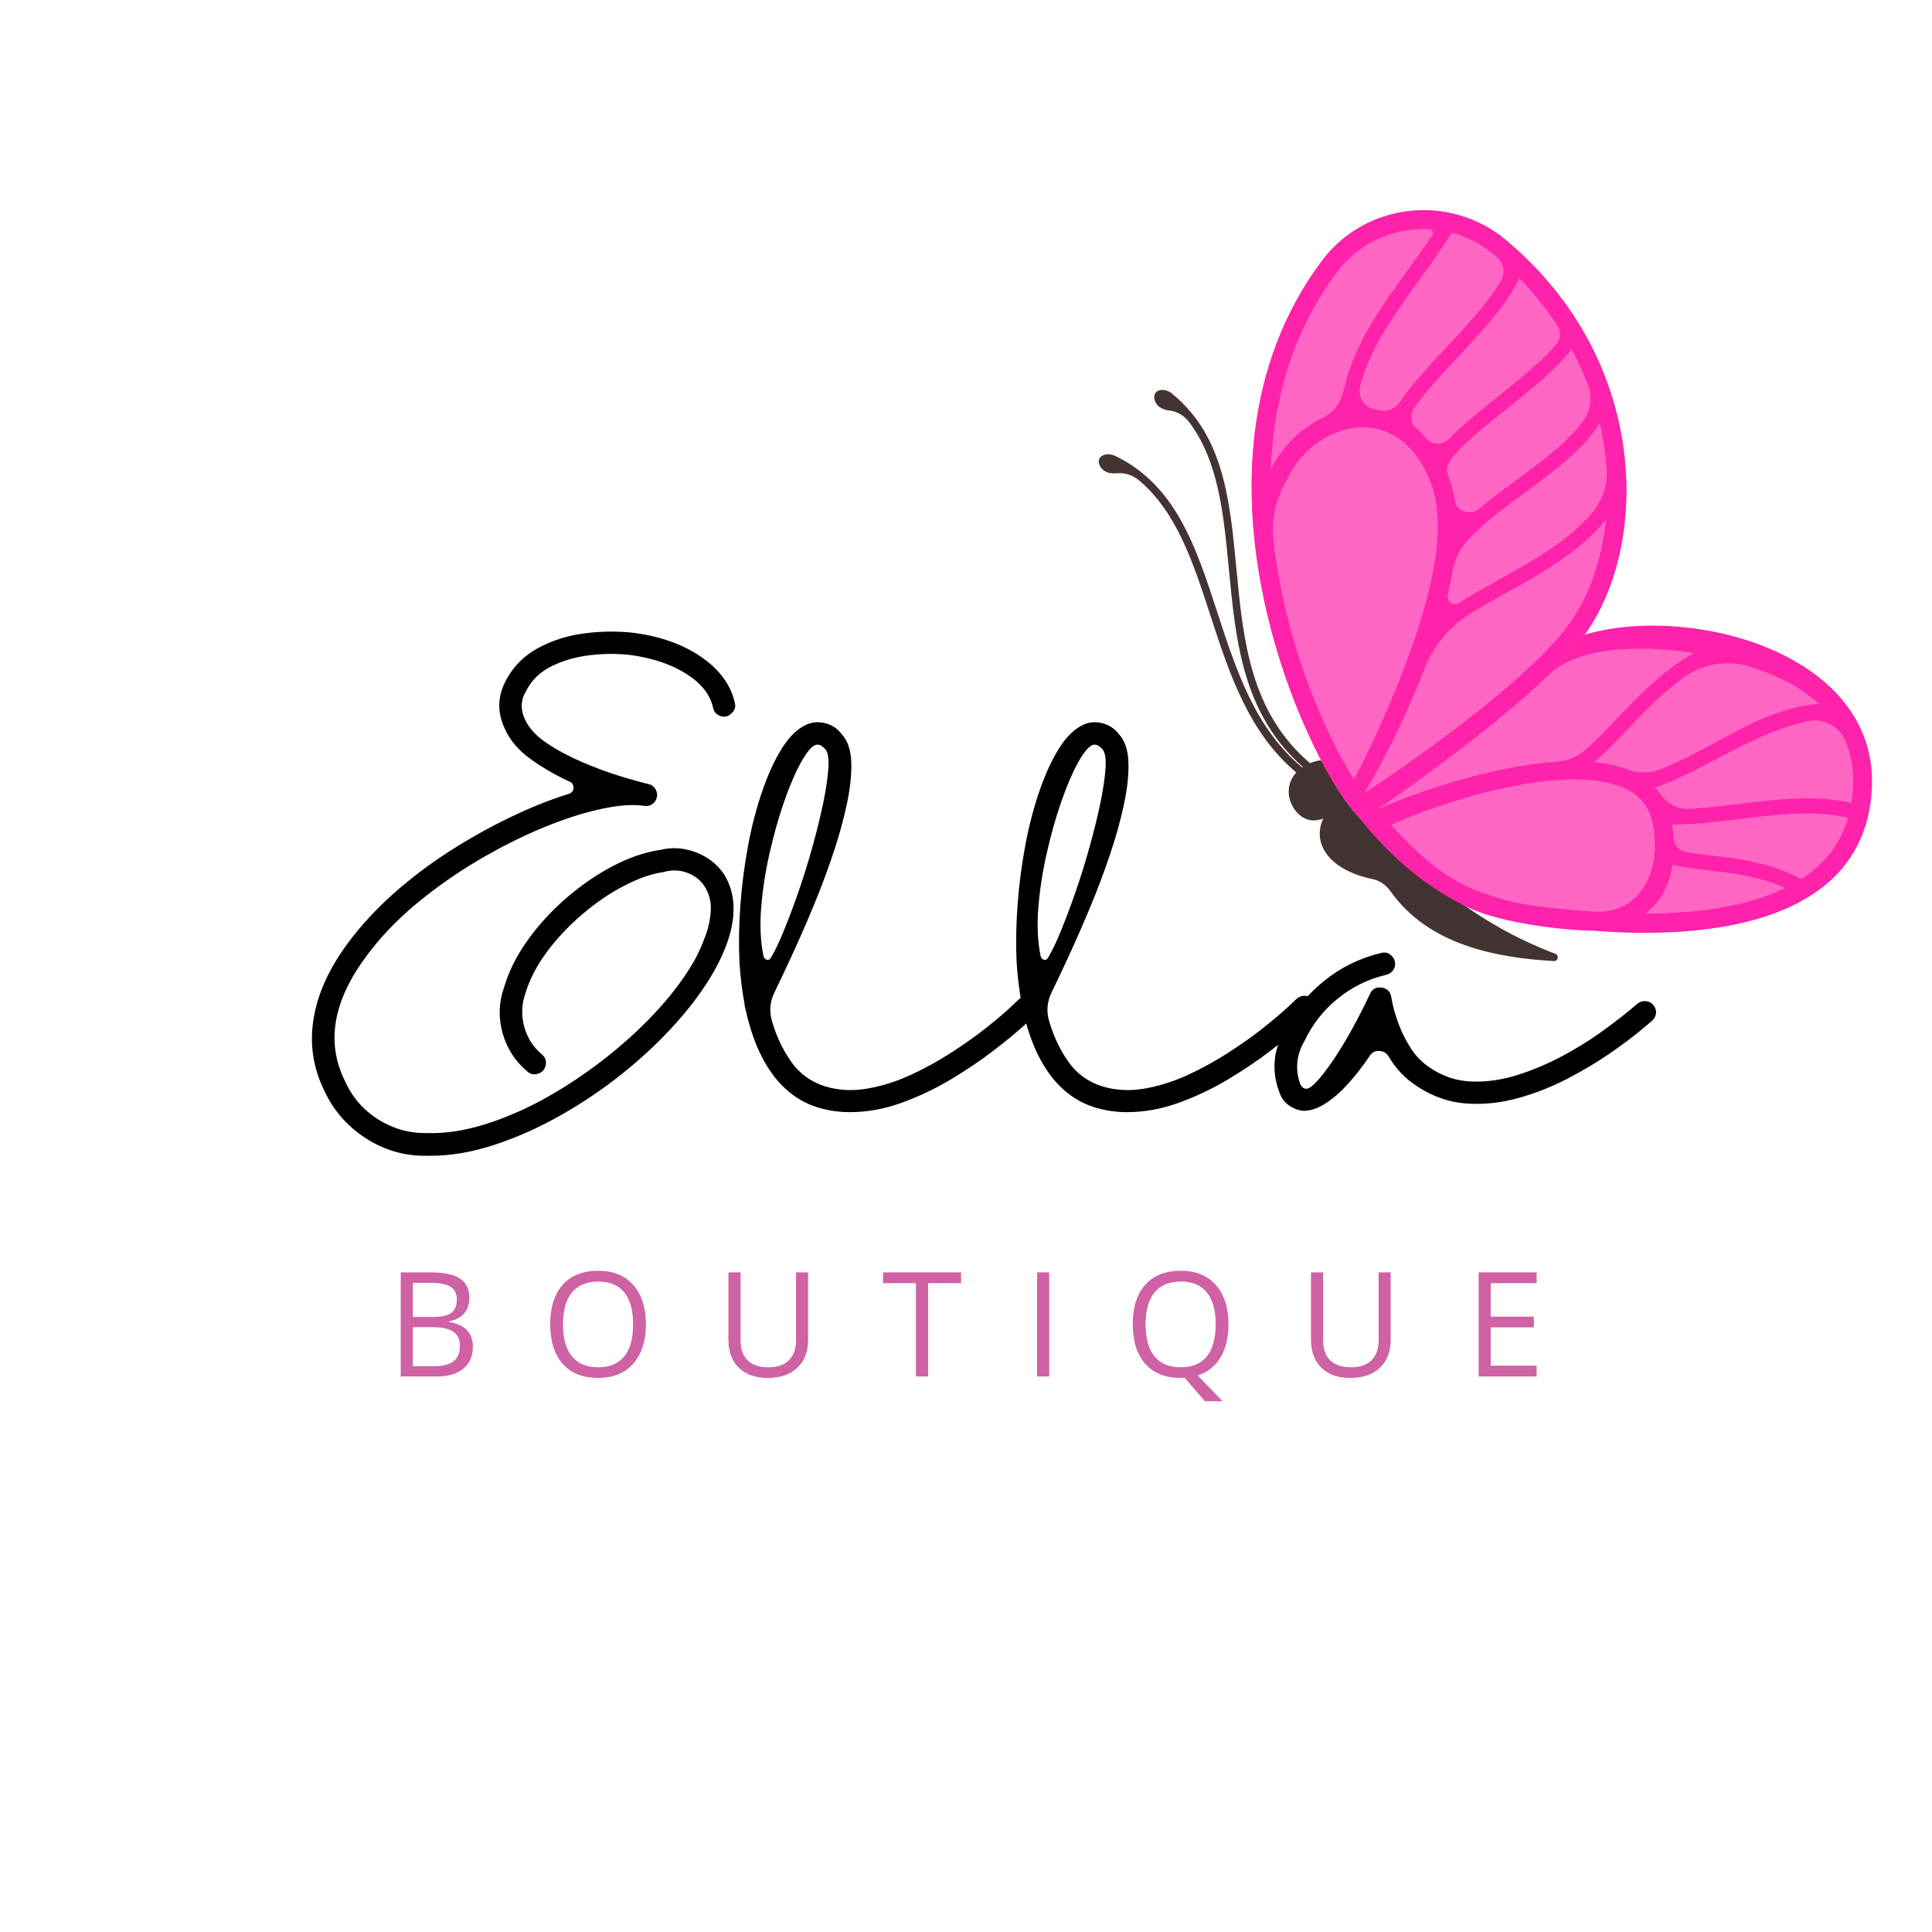 <?xml version="1.0" encoding="UTF-8"?> <svg xmlns="http://www.w3.org/2000/svg" xmlns:xlink="http://www.w3.org/1999/xlink" width="500" zoomAndPan="magnify" viewBox="0 0 375 375" height="500" preserveAspectRatio="xMidYMid meet" version="1.0"><defs><g></g><clipPath id="f59a608c7e"><path d="M 213.273 75.492 L 302.391 75.492 L 302.391 186.543 L 213.273 186.543 Z M 213.273 75.492 " clip-rule="nonzero"></path></clipPath></defs><g clip-path="url(#f59a608c7e)"><path fill="#443333" d="M 213.367 89.066 C 213.727 88.238 215.121 87.867 216.414 88.477 L 216.418 88.465 C 228.254 94.148 232.18 106.227 236.336 119.012 C 239.93 130.059 243.617 141.391 252.75 148.953 C 252.793 148.922 252.84 148.891 252.883 148.859 C 241.211 138.641 239.844 124.34 238.523 110.461 C 237.504 99.738 236.531 89.504 230.785 81.902 C 229.875 80.695 228.516 79.867 227.016 79.688 C 226.547 79.633 226.055 79.512 225.602 79.316 C 224.168 78.688 223.715 77.062 224.262 76.273 C 224.75 75.566 226.074 75.449 227.191 76.172 L 227.195 76.168 C 227.215 76.184 227.23 76.199 227.254 76.215 C 227.363 76.293 227.477 76.367 227.582 76.457 C 227.688 76.551 227.789 76.645 227.887 76.738 C 237.559 84.875 238.738 97.242 239.98 110.32 C 241.285 124.062 242.633 138.227 254.273 148.129 C 254.824 147.902 255.387 147.734 255.938 147.633 C 261.07 146.676 269.902 173 301.891 185.129 C 302.672 185.426 302.434 186.59 301.598 186.543 C 290.285 185.906 277.234 183.379 269.902 173 C 269.059 171.805 267.828 170.93 266.398 170.629 C 257.637 168.793 254.656 163.477 256.855 158.867 C 256.227 159.133 255.531 159.27 254.809 159.242 C 252.113 159.145 250.039 156.152 250.137 153.457 C 250.188 152.027 250.766 150.852 251.609 149.938 C 242.324 142.156 238.586 130.668 234.945 119.465 C 231.605 109.199 228.406 99.414 221.105 93.25 C 219.918 92.246 218.367 91.719 216.816 91.863 C 216.328 91.91 215.793 91.895 215.285 91.785 C 213.754 91.449 212.988 89.945 213.367 89.066 " fill-opacity="1" fill-rule="nonzero"></path></g><path fill="#ff66c4" d="M 285.266 174.527 C 272.215 168.102 267.418 160.445 264.574 157.023 C 269.141 152.367 287.75 141.574 299.875 129.938 C 314.695 115.941 363.738 122.961 361.625 153.379 C 358.898 192.582 292.125 177.902 285.266 174.527 " fill-opacity="1" fill-rule="nonzero"></path><path fill="#ff22aa" d="M 346.535 172.359 C 341.621 170.117 336.707 169.535 331.926 168.969 C 329.402 168.672 326.988 168.383 324.629 167.867 C 323.977 172.168 322.078 175.27 319.316 177.336 C 328.988 177.316 338.965 176.051 346.535 172.359 Z M 358.727 158.703 C 352.059 157.215 345.191 158.055 337.941 158.941 C 333.57 159.48 329.074 160.031 324.559 160.043 C 324.582 160.215 324.613 160.387 324.637 160.562 C 324.727 161.305 324.793 162.023 324.836 162.719 C 324.914 164.055 325.914 165.164 327.234 165.387 C 328.859 165.656 330.539 165.855 332.27 166.062 C 337.629 166.695 343.633 167.418 349.621 170.641 C 354.285 167.641 357.289 163.699 358.727 158.703 Z M 359.359 155.844 C 359.48 155.07 359.582 154.277 359.641 153.457 C 359.664 153.148 359.68 152.84 359.691 152.535 C 359.812 149.215 359.25 146.336 358.223 143.848 C 357.012 140.91 353.812 139.285 350.719 140.008 C 344.051 141.562 338.156 144.672 332.824 147.496 C 328.84 149.605 325.023 151.617 321.234 152.84 C 321.621 153.254 321.98 153.695 322.309 154.168 C 323.613 156.039 325.785 157.129 328.062 156.996 C 331.258 156.812 334.453 156.422 337.586 156.039 C 344.766 155.156 352.176 154.25 359.359 155.844 Z M 345.113 131.48 C 343.543 130.77 341.863 130.113 340.105 129.523 C 335.66 128.023 330.75 128.691 326.926 131.41 C 322.727 134.395 319.148 138.156 315.848 141.629 C 313.668 143.926 311.559 146.137 309.441 147.934 C 311.734 148.16 313.875 148.613 315.781 149.332 C 317.934 150.145 320.32 150.129 322.457 149.281 C 325.359 148.129 328.352 146.551 331.453 144.91 C 337.727 141.59 344.668 137.336 353.027 136.566 C 350.578 134.328 347.758 132.68 345.113 131.48 Z M 300.852 130.777 C 290.586 140.633 274.691 152.18 267.293 157.137 C 274.609 153.883 289.316 148.727 302.027 147.871 C 304.059 147.734 306.012 147.012 307.559 145.695 C 309.559 144 311.605 141.848 313.727 139.613 C 318.023 135.094 322.773 130.109 328.812 126.762 C 317.602 124.969 306.102 125.82 300.852 130.777 Z M 286.52 172.824 C 293.809 175.633 298.258 176.105 309.562 176.965 C 317.703 177.258 320.98 170.688 321.195 164.859 C 321.195 164.855 321.195 164.855 321.195 164.855 C 321.238 163.668 321.176 162.375 321.004 161.012 C 320.52 157.094 318.688 154.535 315.238 152.965 C 303.934 147.82 279.551 155.668 269.992 160.125 C 273.668 164.02 279.09 169.965 286.52 172.824 Z M 309.055 180.637 C 303.426 180.566 291.328 179.203 284.906 176.109 C 271.797 169.793 264.719 159.758 261.875 156.336 C 266.184 153.531 286.215 139.754 298.344 128.117 C 313.164 114.121 365.598 121.852 363.289 153.723 C 361.438 179.312 331.512 182.469 309.055 180.637 " fill-opacity="1" fill-rule="nonzero"></path><path fill="#ff66c4" d="M 264.035 158.855 C 254.895 150.559 226.129 91.445 256.555 50.66 C 265.039 39.285 281.441 37.504 292.324 46.617 C 320.34 70.066 320.121 105.914 307.512 123.301 C 297 137.797 264.035 158.855 264.035 158.855 " fill-opacity="1" fill-rule="nonzero"></path><path fill="#ff22aa" d="M 304.551 121.152 C 308.422 115.816 310.922 108.699 311.73 100.836 C 306.746 107.055 299.129 111.316 292.207 115.168 C 289.777 116.52 287.402 117.844 285.238 119.195 C 281.211 121.715 278.148 125.504 276.441 129.938 C 272.082 141.242 266.711 150.879 264.684 154.059 C 272.602 148.805 296.25 132.602 304.551 121.152 Z M 311.848 90.715 C 311.621 87.812 311.172 84.941 310.512 82.121 C 307.543 87.082 301.699 91.395 295.992 95.605 C 291.977 98.566 287.871 101.598 284.996 104.727 C 283.363 106.504 282.309 108.719 281.898 111.098 C 281.652 112.539 281.352 113.988 281.012 115.445 C 280.711 116.727 282.113 117.711 283.227 117.004 C 285.574 115.512 288.145 114.078 290.785 112.609 C 297.531 108.855 304.449 104.996 309.016 99.562 C 311.086 97.105 312.098 93.914 311.848 90.715 Z M 305.023 67.738 C 302.59 71.238 297.66 75.188 292.516 79.305 C 287.496 83.324 281.25 88.328 280.902 90.742 C 280.902 90.742 280.754 91.414 280.914 91.809 C 281.586 93.438 282.051 95.195 282.344 97.051 C 282.695 99.273 285.375 100.199 287.102 98.754 C 289.348 96.871 291.816 95.047 294.258 93.25 C 299.379 89.469 304.625 85.598 307.449 81.473 C 308.793 79.512 309.102 77.012 308.258 74.789 C 307.34 72.379 306.262 70.023 305.023 67.738 Z M 294.898 53.992 C 292.73 58.867 287.703 64.25 282.809 69.484 C 279.609 72.91 276.34 76.414 274.398 79.32 C 273.574 80.551 273.824 82.191 274.949 83.16 C 275.621 83.738 276.266 84.383 276.887 85.102 C 278 86.395 279.992 86.473 281.168 85.234 C 283.523 82.758 286.957 80.008 290.688 77.02 C 294.852 73.688 299.766 69.746 302.176 66.676 C 302.969 65.672 303.023 64.285 302.32 63.215 C 300.176 59.957 297.695 56.867 294.898 53.992 Z M 291.34 54.508 C 292.219 52.988 291.887 51.051 290.555 49.91 C 290.363 49.746 290.172 49.582 289.977 49.422 C 287.551 47.391 284.781 45.965 281.828 45.176 C 279.625 48.586 277.438 51.625 275.316 54.566 C 270.281 61.551 266.086 67.371 264.004 74.922 C 263.422 77.039 264.871 79.148 267.039 79.484 C 267.352 79.531 267.66 79.59 267.965 79.656 C 269.434 79.977 270.93 79.293 271.742 78.031 C 273.801 74.844 277.168 71.238 280.672 67.488 C 284.645 63.234 288.996 58.574 291.34 54.508 Z M 273.832 44.605 C 268.043 45.281 262.945 48.211 259.484 52.848 C 251.512 63.539 247.195 76.457 246.656 91.246 C 248.742 86.746 252.406 83.188 256.652 81.164 C 258.73 80.172 260.219 78.289 260.723 76.043 C 262.758 67 267.531 60.359 272.941 52.855 C 274.602 50.551 276.305 48.18 278.016 45.633 C 278.332 45.16 278.008 44.516 277.438 44.488 C 276.25 44.426 275.047 44.461 273.832 44.605 Z M 249.973 92.785 C 249.973 92.789 249.875 92.953 249.707 93.238 C 247.648 96.734 246.734 100.805 247.176 104.836 C 249.375 124.973 257.367 142.68 262.781 151.266 C 267.996 141.551 278.5 118.484 279.043 103.652 C 279.191 99.52 278.684 96.004 277.531 93.203 C 274.863 86.715 270.363 83.074 264.867 82.953 C 258.844 82.82 252.719 86.863 249.973 92.785 Z M 256.555 50.66 C 265.039 39.285 281.441 37.504 292.324 46.617 C 320.34 70.066 320.121 105.914 307.512 123.301 C 297 137.797 264.035 158.855 264.035 158.855 C 254.895 150.559 226.129 91.445 256.555 50.66 " fill-opacity="1" fill-rule="nonzero"></path><g fill="#000000" fill-opacity="1"><g transform="translate(56.437, 215.195)"><g><path d="M 82.281 -26.906 C 80.395 -23.531 77.914 -20.125 74.844 -16.688 C 71.781 -13.258 68.336 -10.008 64.516 -6.938 C 60.691 -3.863 56.648 -1.125 52.391 1.281 C 48.129 3.695 43.836 5.609 39.516 7.016 C 35.203 8.43 31.082 9.141 27.156 9.141 C 26.988 9.141 26.832 9.141 26.688 9.141 C 26.551 9.141 26.43 9.141 26.328 9.141 C 22.055 9.191 18.125 8.051 14.531 5.719 C 10.938 3.395 8.25 0.297 6.469 -3.578 C 4.312 -8.004 3.633 -12.648 4.438 -17.516 C 5.238 -22.391 7.492 -27.316 11.203 -32.297 C 13.641 -35.566 16.531 -38.695 19.875 -41.688 C 23.227 -44.676 26.844 -47.414 30.719 -49.906 C 34.594 -52.395 38.508 -54.594 42.469 -56.5 C 46.426 -58.414 50.258 -59.953 53.969 -61.109 C 54.52 -61.273 54.828 -61.66 54.891 -62.266 C 54.891 -62.879 54.609 -63.297 54.047 -63.516 C 51.391 -64.734 48.883 -66.188 46.531 -67.875 C 44.188 -69.562 42.516 -71.539 41.516 -73.812 C 40.023 -77.02 40.133 -80.176 41.844 -83.281 C 43.281 -85.938 45.367 -88 48.109 -89.469 C 50.859 -90.938 53.879 -91.875 57.172 -92.281 C 60.461 -92.695 63.688 -92.711 66.844 -92.328 C 71.988 -91.609 76.305 -90.031 79.797 -87.594 C 83.285 -85.156 85.414 -82.223 86.188 -78.797 C 86.406 -77.961 86.18 -77.27 85.516 -76.719 C 84.91 -76.113 84.191 -75.945 83.359 -76.219 C 82.586 -76.5 82.117 -77.055 81.953 -77.891 C 81.398 -80.379 79.695 -82.535 76.844 -84.359 C 73.988 -86.18 70.461 -87.398 66.266 -88.016 C 63.711 -88.348 61.051 -88.359 58.281 -88.047 C 55.52 -87.742 53.004 -87.039 50.734 -85.938 C 48.461 -84.832 46.801 -83.254 45.75 -81.203 C 44.645 -79.43 44.535 -77.578 45.422 -75.641 C 46.191 -73.922 47.598 -72.367 49.641 -70.984 C 51.691 -69.609 53.977 -68.379 56.5 -67.297 C 59.02 -66.211 61.441 -65.312 63.766 -64.594 C 66.086 -63.875 67.973 -63.348 69.422 -63.016 C 69.973 -62.91 70.41 -62.609 70.734 -62.109 C 71.066 -61.609 71.18 -61.082 71.078 -60.531 C 70.961 -59.914 70.656 -59.441 70.156 -59.109 C 69.664 -58.785 69.141 -58.676 68.578 -58.781 C 66.422 -59.113 63.613 -58.906 60.156 -58.156 C 56.695 -57.414 52.906 -56.188 48.781 -54.469 C 44.656 -52.75 40.488 -50.645 36.281 -48.156 C 32.07 -45.664 28.086 -42.859 24.328 -39.734 C 20.566 -36.609 17.359 -33.242 14.703 -29.641 C 8.223 -20.953 6.812 -12.898 10.469 -5.484 C 11.844 -2.328 13.984 0.176 16.891 2.031 C 19.797 3.883 22.969 4.785 26.406 4.734 C 30 4.848 33.816 4.266 37.859 2.984 C 41.898 1.711 45.941 -0.066 49.984 -2.359 C 54.023 -4.66 57.883 -7.273 61.562 -10.203 C 65.25 -13.141 68.547 -16.211 71.453 -19.422 C 74.359 -22.641 76.695 -25.828 78.469 -28.984 C 79.238 -30.422 79.926 -31.984 80.531 -33.672 C 81.145 -35.359 81.477 -37.031 81.531 -38.688 C 81.594 -40.352 81.148 -41.906 80.203 -43.344 C 79.316 -44.562 78.156 -45.406 76.719 -45.875 C 75.281 -46.344 73.812 -46.359 72.312 -45.922 C 69.988 -45.586 67.441 -44.695 64.672 -43.25 C 61.91 -41.812 59.227 -39.984 56.625 -37.766 C 54.02 -35.555 51.734 -33.133 49.766 -30.5 C 47.805 -27.875 46.41 -25.207 45.578 -22.5 C 44.805 -20.344 44.711 -18.172 45.297 -15.984 C 45.879 -13.797 47.023 -11.984 48.734 -10.547 C 49.398 -9.992 49.648 -9.301 49.484 -8.469 C 49.316 -7.633 48.848 -7.082 48.078 -6.812 C 47.242 -6.531 46.523 -6.664 45.922 -7.219 C 43.535 -9.219 41.926 -11.723 41.094 -14.734 C 40.27 -17.754 40.383 -20.727 41.438 -23.656 C 42.32 -26.645 43.801 -29.609 45.875 -32.547 C 47.945 -35.484 50.422 -38.207 53.297 -40.719 C 56.18 -43.238 59.211 -45.344 62.391 -47.031 C 65.578 -48.719 68.691 -49.785 71.734 -50.234 C 74.004 -50.785 76.258 -50.645 78.5 -49.812 C 80.75 -48.988 82.562 -47.633 83.938 -45.75 C 87.094 -40.875 86.539 -34.594 82.281 -26.906 Z M 82.281 -26.906 "></path></g></g></g><g fill="#000000" fill-opacity="1"><g transform="translate(143.854, 215.195)"><g><path d="M 57.125 -21.344 C 57.57 -20.895 57.797 -20.367 57.797 -19.766 C 57.797 -19.148 57.57 -18.625 57.125 -18.188 C 56.957 -18.02 56.141 -17.27 54.672 -15.938 C 53.203 -14.613 51.273 -13.035 48.891 -11.203 C 46.516 -9.379 43.805 -7.551 40.766 -5.719 C 37.723 -3.895 34.523 -2.375 31.172 -1.156 C 27.828 0.062 24.469 0.672 21.094 0.672 C 19.039 0.672 17.047 0.391 15.109 -0.172 C 11.516 -1.223 8.508 -3.395 6.094 -6.688 C 3.688 -9.977 1.93 -14.223 0.828 -19.422 C 0.723 -19.703 0.672 -19.984 0.672 -20.266 C 0.172 -22.973 -0.16 -25.711 -0.328 -28.484 C -0.492 -32.078 -0.426 -35.836 -0.125 -39.766 C 0.176 -43.703 0.688 -47.566 1.406 -51.359 C 2.125 -55.148 3.051 -58.66 4.188 -61.891 C 5.32 -65.129 6.594 -67.859 8 -70.078 C 9.414 -72.297 10.984 -73.789 12.703 -74.562 C 13.867 -75.062 15.086 -75.145 16.359 -74.812 C 17.629 -74.477 18.648 -73.812 19.422 -72.812 C 20.641 -71.539 21.289 -69.703 21.375 -67.297 C 21.457 -64.891 21.164 -62.133 20.5 -59.031 C 19.844 -55.938 18.93 -52.672 17.766 -49.234 C 16.609 -45.805 15.336 -42.43 13.953 -39.109 C 12.566 -35.785 11.207 -32.68 9.875 -29.797 C 8.551 -26.922 7.414 -24.516 6.469 -22.578 C 5.582 -20.754 5.422 -18.898 5.984 -17.016 C 6.805 -14.141 8.035 -11.523 9.672 -9.172 C 11.305 -6.816 13.535 -5.195 16.359 -4.312 C 18.961 -3.539 21.688 -3.406 24.531 -3.906 C 27.383 -4.406 30.207 -5.301 33 -6.594 C 35.801 -7.895 38.457 -9.363 40.969 -11 C 43.488 -12.633 45.719 -14.223 47.656 -15.766 C 49.594 -17.316 51.129 -18.617 52.266 -19.672 C 53.398 -20.723 53.992 -21.281 54.047 -21.344 C 54.492 -21.727 55.02 -21.922 55.625 -21.922 C 56.188 -21.922 56.688 -21.727 57.125 -21.344 Z M 4.312 -29.719 C 4.375 -29.332 4.566 -29.07 4.891 -28.938 C 5.223 -28.801 5.504 -28.898 5.734 -29.234 C 6.453 -30.391 7.281 -32.102 8.219 -34.375 C 9.156 -36.645 10.125 -39.219 11.125 -42.094 C 12.125 -44.977 13.035 -47.91 13.859 -50.891 C 14.691 -53.879 15.383 -56.703 15.938 -59.359 C 16.488 -62.023 16.82 -64.297 16.938 -66.172 C 17.051 -68.055 16.832 -69.273 16.281 -69.828 C 15.781 -70.379 15.305 -70.656 14.859 -70.656 C 14.691 -70.656 14.523 -70.629 14.359 -70.578 C 13.535 -70.191 12.582 -69 11.5 -67 C 10.414 -65.008 9.348 -62.492 8.297 -59.453 C 7.242 -56.41 6.316 -53.113 5.516 -49.562 C 4.711 -46.02 4.172 -42.52 3.891 -39.062 C 3.617 -35.602 3.758 -32.488 4.312 -29.719 Z M 4.312 -29.719 "></path></g></g></g><g fill="#000000" fill-opacity="1"><g transform="translate(197.65, 215.195)"><g><path d="M 57.125 -21.344 C 57.57 -20.895 57.797 -20.367 57.797 -19.766 C 57.797 -19.148 57.57 -18.625 57.125 -18.188 C 56.957 -18.02 56.141 -17.27 54.672 -15.938 C 53.203 -14.613 51.273 -13.035 48.891 -11.203 C 46.516 -9.379 43.805 -7.551 40.766 -5.719 C 37.723 -3.895 34.523 -2.375 31.172 -1.156 C 27.828 0.062 24.469 0.672 21.094 0.672 C 19.039 0.672 17.047 0.391 15.109 -0.172 C 11.516 -1.223 8.508 -3.395 6.094 -6.688 C 3.688 -9.977 1.93 -14.223 0.828 -19.422 C 0.723 -19.703 0.672 -19.984 0.672 -20.266 C 0.172 -22.973 -0.16 -25.711 -0.328 -28.484 C -0.492 -32.078 -0.426 -35.836 -0.125 -39.766 C 0.176 -43.703 0.688 -47.566 1.406 -51.359 C 2.125 -55.148 3.051 -58.66 4.188 -61.891 C 5.32 -65.129 6.594 -67.859 8 -70.078 C 9.414 -72.297 10.984 -73.789 12.703 -74.562 C 13.867 -75.062 15.086 -75.145 16.359 -74.812 C 17.629 -74.477 18.648 -73.812 19.422 -72.812 C 20.641 -71.539 21.289 -69.703 21.375 -67.297 C 21.457 -64.891 21.164 -62.133 20.5 -59.031 C 19.844 -55.938 18.93 -52.672 17.766 -49.234 C 16.609 -45.805 15.336 -42.43 13.953 -39.109 C 12.566 -35.785 11.207 -32.68 9.875 -29.797 C 8.551 -26.922 7.414 -24.516 6.469 -22.578 C 5.582 -20.754 5.422 -18.898 5.984 -17.016 C 6.805 -14.141 8.035 -11.523 9.672 -9.172 C 11.305 -6.816 13.535 -5.195 16.359 -4.312 C 18.961 -3.539 21.688 -3.406 24.531 -3.906 C 27.383 -4.406 30.207 -5.301 33 -6.594 C 35.801 -7.895 38.457 -9.363 40.969 -11 C 43.488 -12.633 45.719 -14.223 47.656 -15.766 C 49.594 -17.316 51.129 -18.617 52.266 -19.672 C 53.398 -20.723 53.992 -21.281 54.047 -21.344 C 54.492 -21.727 55.02 -21.922 55.625 -21.922 C 56.188 -21.922 56.688 -21.727 57.125 -21.344 Z M 4.312 -29.719 C 4.375 -29.332 4.566 -29.07 4.891 -28.938 C 5.223 -28.801 5.504 -28.898 5.734 -29.234 C 6.453 -30.391 7.281 -32.102 8.219 -34.375 C 9.156 -36.645 10.125 -39.219 11.125 -42.094 C 12.125 -44.977 13.035 -47.91 13.859 -50.891 C 14.691 -53.879 15.383 -56.703 15.938 -59.359 C 16.488 -62.023 16.82 -64.297 16.938 -66.172 C 17.051 -68.055 16.832 -69.273 16.281 -69.828 C 15.781 -70.379 15.305 -70.656 14.859 -70.656 C 14.691 -70.656 14.523 -70.629 14.359 -70.578 C 13.535 -70.191 12.582 -69 11.5 -67 C 10.414 -65.008 9.348 -62.492 8.297 -59.453 C 7.242 -56.41 6.316 -53.113 5.516 -49.562 C 4.711 -46.02 4.172 -42.52 3.891 -39.062 C 3.617 -35.602 3.758 -32.488 4.312 -29.719 Z M 4.312 -29.719 "></path></g></g></g><g fill="#000000" fill-opacity="1"><g transform="translate(251.445, 215.195)"><g><path d="M 69.422 -20.172 C 69.805 -19.734 70 -19.207 70 -18.594 C 69.938 -17.988 69.688 -17.492 69.25 -17.109 C 69.082 -16.941 68.266 -16.25 66.797 -15.031 C 65.328 -13.812 63.391 -12.367 60.984 -10.703 C 58.578 -9.047 55.863 -7.426 52.844 -5.844 C 49.832 -4.27 46.648 -3.016 43.297 -2.078 C 39.953 -1.141 36.602 -0.781 33.25 -1 C 29.906 -1.219 26.707 -2.32 23.656 -4.312 C 21.332 -5.812 19.477 -7.75 18.094 -10.125 C 17.707 -10.789 17.102 -11.148 16.281 -11.203 C 15.5 -11.266 14.891 -10.961 14.453 -10.297 C 13.234 -8.473 11.898 -6.742 10.453 -5.109 C 9.016 -3.473 7.547 -2.156 6.047 -1.156 C 4.555 -0.164 3.125 0.359 1.75 0.422 L 1.656 0.422 C 0.664 0.359 -0.254 0.039 -1.109 -0.531 C -1.973 -1.113 -2.598 -1.879 -2.984 -2.828 C -4.648 -6.973 -4.398 -11.016 -2.234 -14.953 C -0.41 -18.766 2.145 -22.016 5.438 -24.703 C 8.727 -27.391 12.453 -29.227 16.609 -30.219 C 17.441 -30.445 18.133 -30.254 18.688 -29.641 C 19.289 -29.035 19.484 -28.316 19.266 -27.484 C 18.984 -26.711 18.43 -26.211 17.609 -25.984 C 14.117 -25.16 10.988 -23.625 8.219 -21.375 C 5.445 -19.133 3.289 -16.383 1.75 -13.125 C 0.195 -10.469 -0.082 -7.695 0.906 -4.812 C 1.238 -4.258 1.488 -3.984 1.656 -3.984 C 2.156 -3.648 2.898 -3.992 3.891 -5.016 C 4.891 -6.047 6.023 -7.5 7.297 -9.375 C 8.578 -11.258 9.836 -13.336 11.078 -15.609 C 12.328 -17.879 13.453 -20.094 14.453 -22.25 C 14.891 -23.25 15.66 -23.664 16.766 -23.5 C 17.816 -23.332 18.426 -22.723 18.594 -21.672 C 18.594 -21.617 18.703 -21.078 18.922 -20.047 C 19.148 -19.023 19.539 -17.766 20.094 -16.266 C 20.645 -14.773 21.406 -13.27 22.375 -11.75 C 23.344 -10.227 24.578 -8.969 26.078 -7.969 C 28.617 -6.25 31.367 -5.348 34.328 -5.266 C 37.297 -5.18 40.273 -5.625 43.266 -6.594 C 46.254 -7.562 49.117 -8.781 51.859 -10.25 C 54.598 -11.719 57.047 -13.227 59.203 -14.781 C 61.359 -16.332 63.07 -17.633 64.344 -18.688 C 65.625 -19.738 66.289 -20.289 66.344 -20.344 C 66.781 -20.727 67.301 -20.906 67.906 -20.875 C 68.52 -20.852 69.023 -20.617 69.422 -20.172 Z M 69.422 -20.172 "></path></g></g></g><g fill="#cf61a5" fill-opacity="1"><g transform="translate(75, 267.17)"><g><path d="M 2.781 -20.203 L 8.484 -20.203 C 11.16 -20.203 13.098 -19.801 14.297 -19 C 15.492 -18.195 16.094 -16.93 16.094 -15.203 C 16.094 -14.004 15.758 -13.016 15.094 -12.234 C 14.426 -11.453 13.453 -10.945 12.172 -10.719 L 12.172 -10.578 C 15.242 -10.055 16.781 -8.445 16.781 -5.75 C 16.781 -3.945 16.164 -2.535 14.938 -1.516 C 13.719 -0.504 12.016 0 9.828 0 L 2.781 0 Z M 5.125 -11.547 L 9 -11.547 C 10.656 -11.547 11.848 -11.805 12.578 -12.328 C 13.305 -12.848 13.672 -13.727 13.672 -14.969 C 13.672 -16.094 13.266 -16.906 12.453 -17.406 C 11.641 -17.914 10.348 -18.172 8.578 -18.172 L 5.125 -18.172 Z M 5.125 -9.562 L 5.125 -2 L 9.344 -2 C 10.969 -2 12.191 -2.312 13.016 -2.938 C 13.848 -3.57 14.266 -4.562 14.266 -5.906 C 14.266 -7.164 13.844 -8.086 13 -8.672 C 12.156 -9.266 10.867 -9.562 9.141 -9.562 Z M 5.125 -9.562 "></path></g></g></g><g fill="#cf61a5" fill-opacity="1"><g transform="translate(105.059, 267.17)"><g><path d="M 20.312 -10.125 C 20.312 -6.895 19.492 -4.352 17.859 -2.5 C 16.223 -0.645 13.953 0.281 11.047 0.281 C 8.066 0.281 5.77 -0.629 4.156 -2.453 C 2.539 -4.273 1.734 -6.844 1.734 -10.156 C 1.734 -13.445 2.539 -15.992 4.156 -17.797 C 5.781 -19.609 8.082 -20.516 11.062 -20.516 C 13.969 -20.516 16.234 -19.594 17.859 -17.75 C 19.492 -15.906 20.312 -13.363 20.312 -10.125 Z M 4.219 -10.125 C 4.219 -7.395 4.797 -5.32 5.953 -3.906 C 7.117 -2.488 8.816 -1.781 11.047 -1.781 C 13.273 -1.781 14.961 -2.484 16.109 -3.891 C 17.254 -5.305 17.828 -7.383 17.828 -10.125 C 17.828 -12.844 17.254 -14.906 16.109 -16.312 C 14.973 -17.719 13.289 -18.422 11.062 -18.422 C 8.82 -18.422 7.117 -17.711 5.953 -16.297 C 4.797 -14.879 4.219 -12.82 4.219 -10.125 Z M 4.219 -10.125 "></path></g></g></g><g fill="#cf61a5" fill-opacity="1"><g transform="translate(138.821, 267.17)"><g><path d="M 18.031 -20.203 L 18.031 -7.125 C 18.031 -4.82 17.332 -3.008 15.938 -1.688 C 14.551 -0.375 12.641 0.281 10.203 0.281 C 7.773 0.281 5.895 -0.379 4.562 -1.703 C 3.227 -3.035 2.562 -4.863 2.562 -7.188 L 2.562 -20.203 L 4.922 -20.203 L 4.922 -7.016 C 4.922 -5.328 5.379 -4.031 6.297 -3.125 C 7.223 -2.227 8.578 -1.781 10.359 -1.781 C 12.066 -1.781 13.379 -2.234 14.297 -3.141 C 15.223 -4.047 15.688 -5.348 15.688 -7.047 L 15.688 -20.203 Z M 18.031 -20.203 "></path></g></g></g><g fill="#cf61a5" fill-opacity="1"><g transform="translate(171.147, 267.17)"><g><path d="M 9 0 L 6.641 0 L 6.641 -18.109 L 0.25 -18.109 L 0.25 -20.203 L 15.391 -20.203 L 15.391 -18.109 L 9 -18.109 Z M 9 0 "></path></g></g></g><g fill="#cf61a5" fill-opacity="1"><g transform="translate(198.525, 267.17)"><g><path d="M 2.781 0 L 2.781 -20.203 L 5.125 -20.203 L 5.125 0 Z M 2.781 0 "></path></g></g></g><g fill="#cf61a5" fill-opacity="1"><g transform="translate(218.135, 267.17)"><g><path d="M 20.312 -10.125 C 20.312 -7.539 19.789 -5.391 18.75 -3.672 C 17.707 -1.961 16.238 -0.801 14.344 -0.188 L 19.156 4.812 L 15.734 4.812 L 11.797 0.25 L 11.047 0.281 C 8.066 0.281 5.77 -0.629 4.156 -2.453 C 2.539 -4.273 1.734 -6.844 1.734 -10.156 C 1.734 -13.445 2.539 -15.992 4.156 -17.797 C 5.781 -19.609 8.082 -20.516 11.062 -20.516 C 13.969 -20.516 16.234 -19.594 17.859 -17.75 C 19.492 -15.906 20.312 -13.363 20.312 -10.125 Z M 4.219 -10.125 C 4.219 -7.395 4.797 -5.32 5.953 -3.906 C 7.117 -2.488 8.816 -1.781 11.047 -1.781 C 13.273 -1.781 14.961 -2.484 16.109 -3.891 C 17.254 -5.305 17.828 -7.383 17.828 -10.125 C 17.828 -12.844 17.254 -14.906 16.109 -16.312 C 14.973 -17.719 13.289 -18.422 11.062 -18.422 C 8.82 -18.422 7.117 -17.711 5.953 -16.297 C 4.797 -14.879 4.219 -12.82 4.219 -10.125 Z M 4.219 -10.125 "></path></g></g></g><g fill="#cf61a5" fill-opacity="1"><g transform="translate(251.898, 267.17)"><g><path d="M 18.031 -20.203 L 18.031 -7.125 C 18.031 -4.82 17.332 -3.008 15.938 -1.688 C 14.551 -0.375 12.641 0.281 10.203 0.281 C 7.773 0.281 5.895 -0.379 4.562 -1.703 C 3.227 -3.035 2.562 -4.863 2.562 -7.188 L 2.562 -20.203 L 4.922 -20.203 L 4.922 -7.016 C 4.922 -5.328 5.379 -4.031 6.297 -3.125 C 7.223 -2.227 8.578 -1.781 10.359 -1.781 C 12.066 -1.781 13.379 -2.234 14.297 -3.141 C 15.223 -4.047 15.688 -5.348 15.688 -7.047 L 15.688 -20.203 Z M 18.031 -20.203 "></path></g></g></g><g fill="#cf61a5" fill-opacity="1"><g transform="translate(284.224, 267.17)"><g><path d="M 14.031 0 L 2.781 0 L 2.781 -20.203 L 14.031 -20.203 L 14.031 -18.109 L 5.125 -18.109 L 5.125 -11.609 L 13.5 -11.609 L 13.5 -9.531 L 5.125 -9.531 L 5.125 -2.094 L 14.031 -2.094 Z M 14.031 0 "></path></g></g></g></svg> 